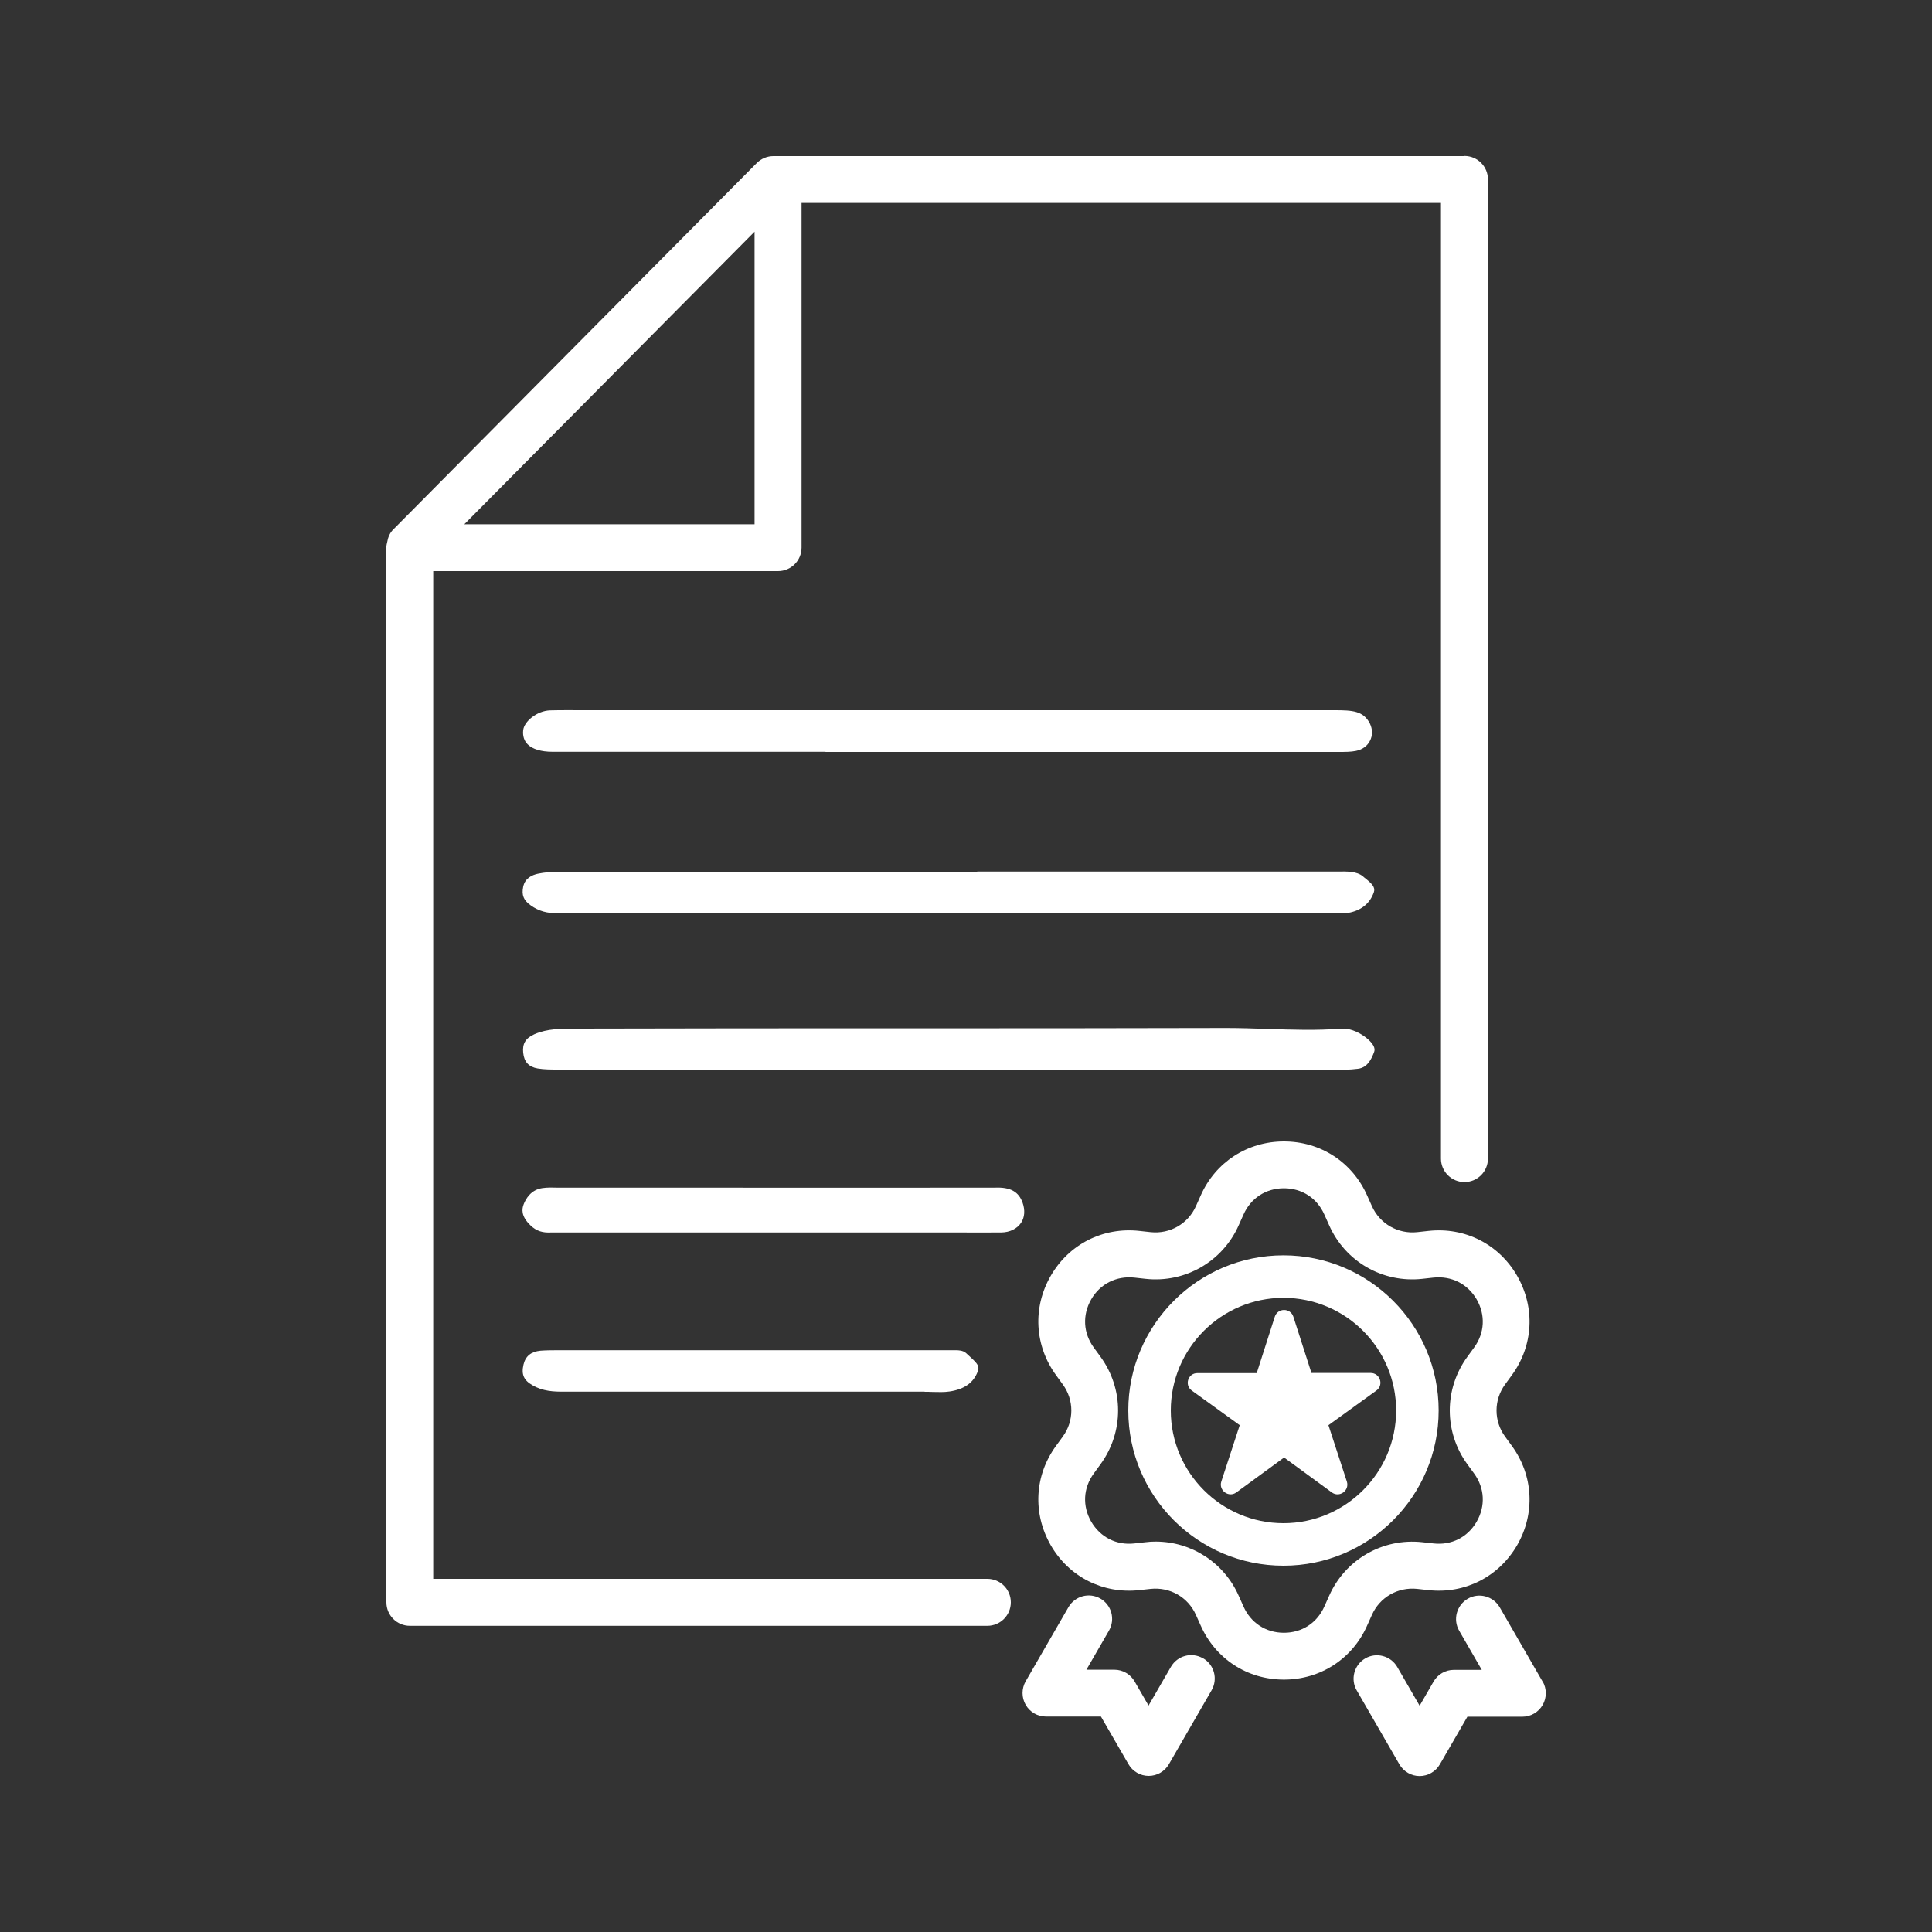 <svg xmlns="http://www.w3.org/2000/svg" id="Capa_2" data-name="Capa 2" viewBox="0 0 125 125"><rect x="0" y="0" width="125" height="125" fill="#333333" stroke="none"/><defs><style>      .cls-1 {        fill: none;      }      .cls-1, .cls-2 {        stroke-width: 0px;      }      .cls-2 {        fill: #fff;      }    </style></defs><g id="Capa_1-2" data-name="Capa 1"><g><rect class="cls-1" width="125" height="125"></rect><g><path class="cls-2" d="M53.4,48.65h7.86c8.44,0,16.88,0,25.33,0,.45,0,.82,0,1.15-.07.4-.08.72-.31.89-.64.19-.35.18-.76,0-1.13-.42-.82-1.12-.86-2.3-.86h-47.57s-.94,0-.94,0c-.74,0-1.49-.01-2.23.01-.87.03-1.68.73-1.74,1.28-.04.38.06.69.29.92.31.31.88.48,1.6.48,5.89,0,11.79,0,17.68,0Z"></path><path class="cls-2" d="M63.23,56.4c-8.99,0-17.98,0-26.97,0-.54,0-1.03.04-1.46.13-.37.08-.83.28-.95.84-.11.54.02.88.49,1.21.52.37,1.05.52,1.83.51,6.91,0,13.82,0,20.73,0h4.4c8.27,0,16.53,0,24.8,0h.29c.35,0,.67.01.96-.05.77-.17,1.3-.62,1.54-1.32.1-.31-.1-.54-.64-.96l-.08-.07c-.4-.32-1-.31-1.65-.3h-.34c-7.65,0-15.31,0-22.96,0Z"></path><path class="cls-2" d="M61.84,69.22h3.61c6.92,0,13.84,0,20.76,0,.59,0,1.11,0,1.64-.07.33-.04.74-.2,1.06-1.1.13-.37-.33-.77-.61-.98-.51-.37-1.06-.55-1.51-.52-1.61.13-3.23.07-4.8.02-.89-.03-1.78-.06-2.67-.06-7.03.02-14.06.02-21.09.02-6.88,0-13.75,0-20.63.02h-.33c-.96,0-1.86,0-2.69.36-.58.26-.79.62-.73,1.2.06.6.36.92.94,1.02.42.07.86.07,1.32.07h25.74Z"></path><path class="cls-2" d="M50.67,79.74h11.2c.97,0,1.95.01,2.92,0,.55-.01,1.01-.24,1.27-.62.24-.36.27-.83.1-1.31-.25-.69-.76-1.02-1.81-.97-6.82.01-13.64,0-20.46,0h-7.77c-.37-.01-.71-.02-1.04.03-.74.11-1.07.71-1.2,1.05-.11.29-.19.75.43,1.35.4.39.81.5,1.36.47,3.65,0,7.3,0,10.96,0h4.05Z"></path><path class="cls-2" d="M59.82,90.05c.18,0,.36,0,.53.01.38.01.75.02,1.08-.03.96-.14,1.56-.57,1.83-1.3.12-.33,0-.49-.49-.94-.09-.08-.17-.16-.25-.23-.21-.2-.51-.21-.99-.2h-.24s-9.65,0-9.65,0h-15.13s-.35,0-.35,0c-.4,0-.79,0-1.19.03-.61.06-.97.35-1.1.9-.15.64.02,1.02.59,1.34.65.38,1.36.42,2.07.41h23.3Z"></path><g><path class="cls-2" d="M99.8,108.79l-2.77-4.8c-.42-.72-1.35-.97-2.07-.55-.72.42-.97,1.35-.55,2.07l1.46,2.53h-1.81c-.54,0-1.04.29-1.31.76l-.9,1.56-1.45-2.51c-.42-.72-1.35-.97-2.07-.55-.72.42-.97,1.35-.55,2.07l2.76,4.78c.27.47.77.76,1.31.76s1.04-.29,1.31-.76l1.78-3.08h3.56c.54,0,1.04-.29,1.31-.76.27-.47.27-1.05,0-1.52Z"></path><path class="cls-2" d="M77.83,107.29c-.73-.42-1.65-.17-2.07.55l-1.45,2.51-.9-1.56c-.27-.47-.77-.76-1.31-.76h-1.81l1.46-2.53c.42-.73.17-1.65-.55-2.07-.73-.42-1.65-.17-2.07.55l-2.77,4.8c-.27.47-.27,1.05,0,1.52.27.47.77.76,1.31.76h3.56l1.78,3.08c.27.47.77.76,1.31.76h0c.54,0,1.04-.29,1.31-.76l2.76-4.78c.42-.73.17-1.65-.55-2.07Z"></path><path class="cls-2" d="M88.76,104.49c.51-1.15,1.68-1.82,2.93-1.69l.73.08c2.36.26,4.55-.86,5.74-2.91,1.18-2.05,1.05-4.52-.35-6.43l-.43-.59c-.74-1.01-.74-2.37,0-3.38l.43-.59c1.4-1.91,1.53-4.37.35-6.43-1.18-2.05-3.38-3.17-5.74-2.91l-.73.08c-1.24.13-2.42-.54-2.93-1.69l-.3-.67c-.96-2.17-3.02-3.51-5.39-3.51s-4.44,1.35-5.39,3.51l-.3.67c-.51,1.15-1.68,1.82-2.93,1.69l-.73-.08c-2.36-.26-4.56.86-5.74,2.91-1.18,2.05-1.05,4.51.35,6.43l.43.59c.74,1.01.74,2.37,0,3.38l-.43.59c-1.4,1.91-1.53,4.37-.35,6.43,1.18,2.05,3.38,3.17,5.74,2.91l.73-.08c1.25-.13,2.42.54,2.93,1.69l.3.67c.96,2.17,3.02,3.51,5.39,3.51s4.44-1.35,5.39-3.51l.3-.67ZM85.99,103.26l-.3.67c-.47,1.07-1.45,1.71-2.62,1.71s-2.15-.64-2.62-1.71l-.3-.67c-.95-2.16-3.06-3.52-5.38-3.52-.21,0-.43.01-.65.04l-.73.08c-1.16.13-2.2-.4-2.79-1.41-.58-1.01-.52-2.18.17-3.12l.43-.59c1.52-2.08,1.52-4.88,0-6.96l-.43-.59c-.69-.94-.75-2.11-.17-3.12s1.63-1.53,2.79-1.41l.73.08c2.56.28,4.99-1.12,6.03-3.48l.3-.67c.47-1.07,1.45-1.71,2.62-1.71s2.15.64,2.62,1.71l.3.67c1.04,2.36,3.46,3.76,6.03,3.48l.73-.08c1.16-.12,2.2.4,2.79,1.41.58,1.01.52,2.18-.17,3.12l-.43.59c-1.52,2.08-1.52,4.88,0,6.96l.43.59c.69.94.75,2.11.17,3.12s-1.63,1.54-2.79,1.41l-.73-.08c-2.56-.28-4.99,1.12-6.03,3.48Z"></path><path class="cls-2" d="M83.04,81.22c-5.53,0-10.04,4.5-10.04,10.04s4.5,10.04,10.04,10.04,10.04-4.5,10.04-10.04-4.5-10.04-10.04-10.04ZM83.04,98.55c-4.02,0-7.29-3.27-7.29-7.29s3.27-7.29,7.29-7.29,7.29,3.27,7.29,7.29-3.27,7.29-7.29,7.29Z"></path><path class="cls-2" d="M88.68,88.83h-3.83s-1.17-3.64-1.17-3.64c-.19-.58-1.01-.58-1.2,0l-1.17,3.65h-3.83c-.61-.01-.87.77-.37,1.13l3.1,2.24-1.19,3.64c-.19.58.48,1.07.97.71l3.09-2.26,3.09,2.26c.49.36,1.16-.12.97-.71l-1.19-3.64,3.1-2.24c.5-.36.24-1.14-.37-1.14Z"></path></g><path class="cls-2" d="M94.74,10.1h-44.7c-.4,0-.79.16-1.08.45l-23.52,23.71c-.22.22-.34.51-.39.82-.01.04-.02.09-.03.13,0,.04-.02.08-.02.12v68.34c0,.84.68,1.52,1.52,1.52h37.36c.84,0,1.52-.68,1.52-1.52s-.68-1.52-1.52-1.52H28.03V36.95h22.31c.84,0,1.52-.68,1.52-1.52V13.13h41.37v61.83c0,.84.68,1.52,1.52,1.52s1.52-.68,1.52-1.52V11.61c0-.84-.68-1.52-1.52-1.52ZM30.04,33.92l18.78-18.93v18.93h-18.78Z"></path></g></g></g></svg>